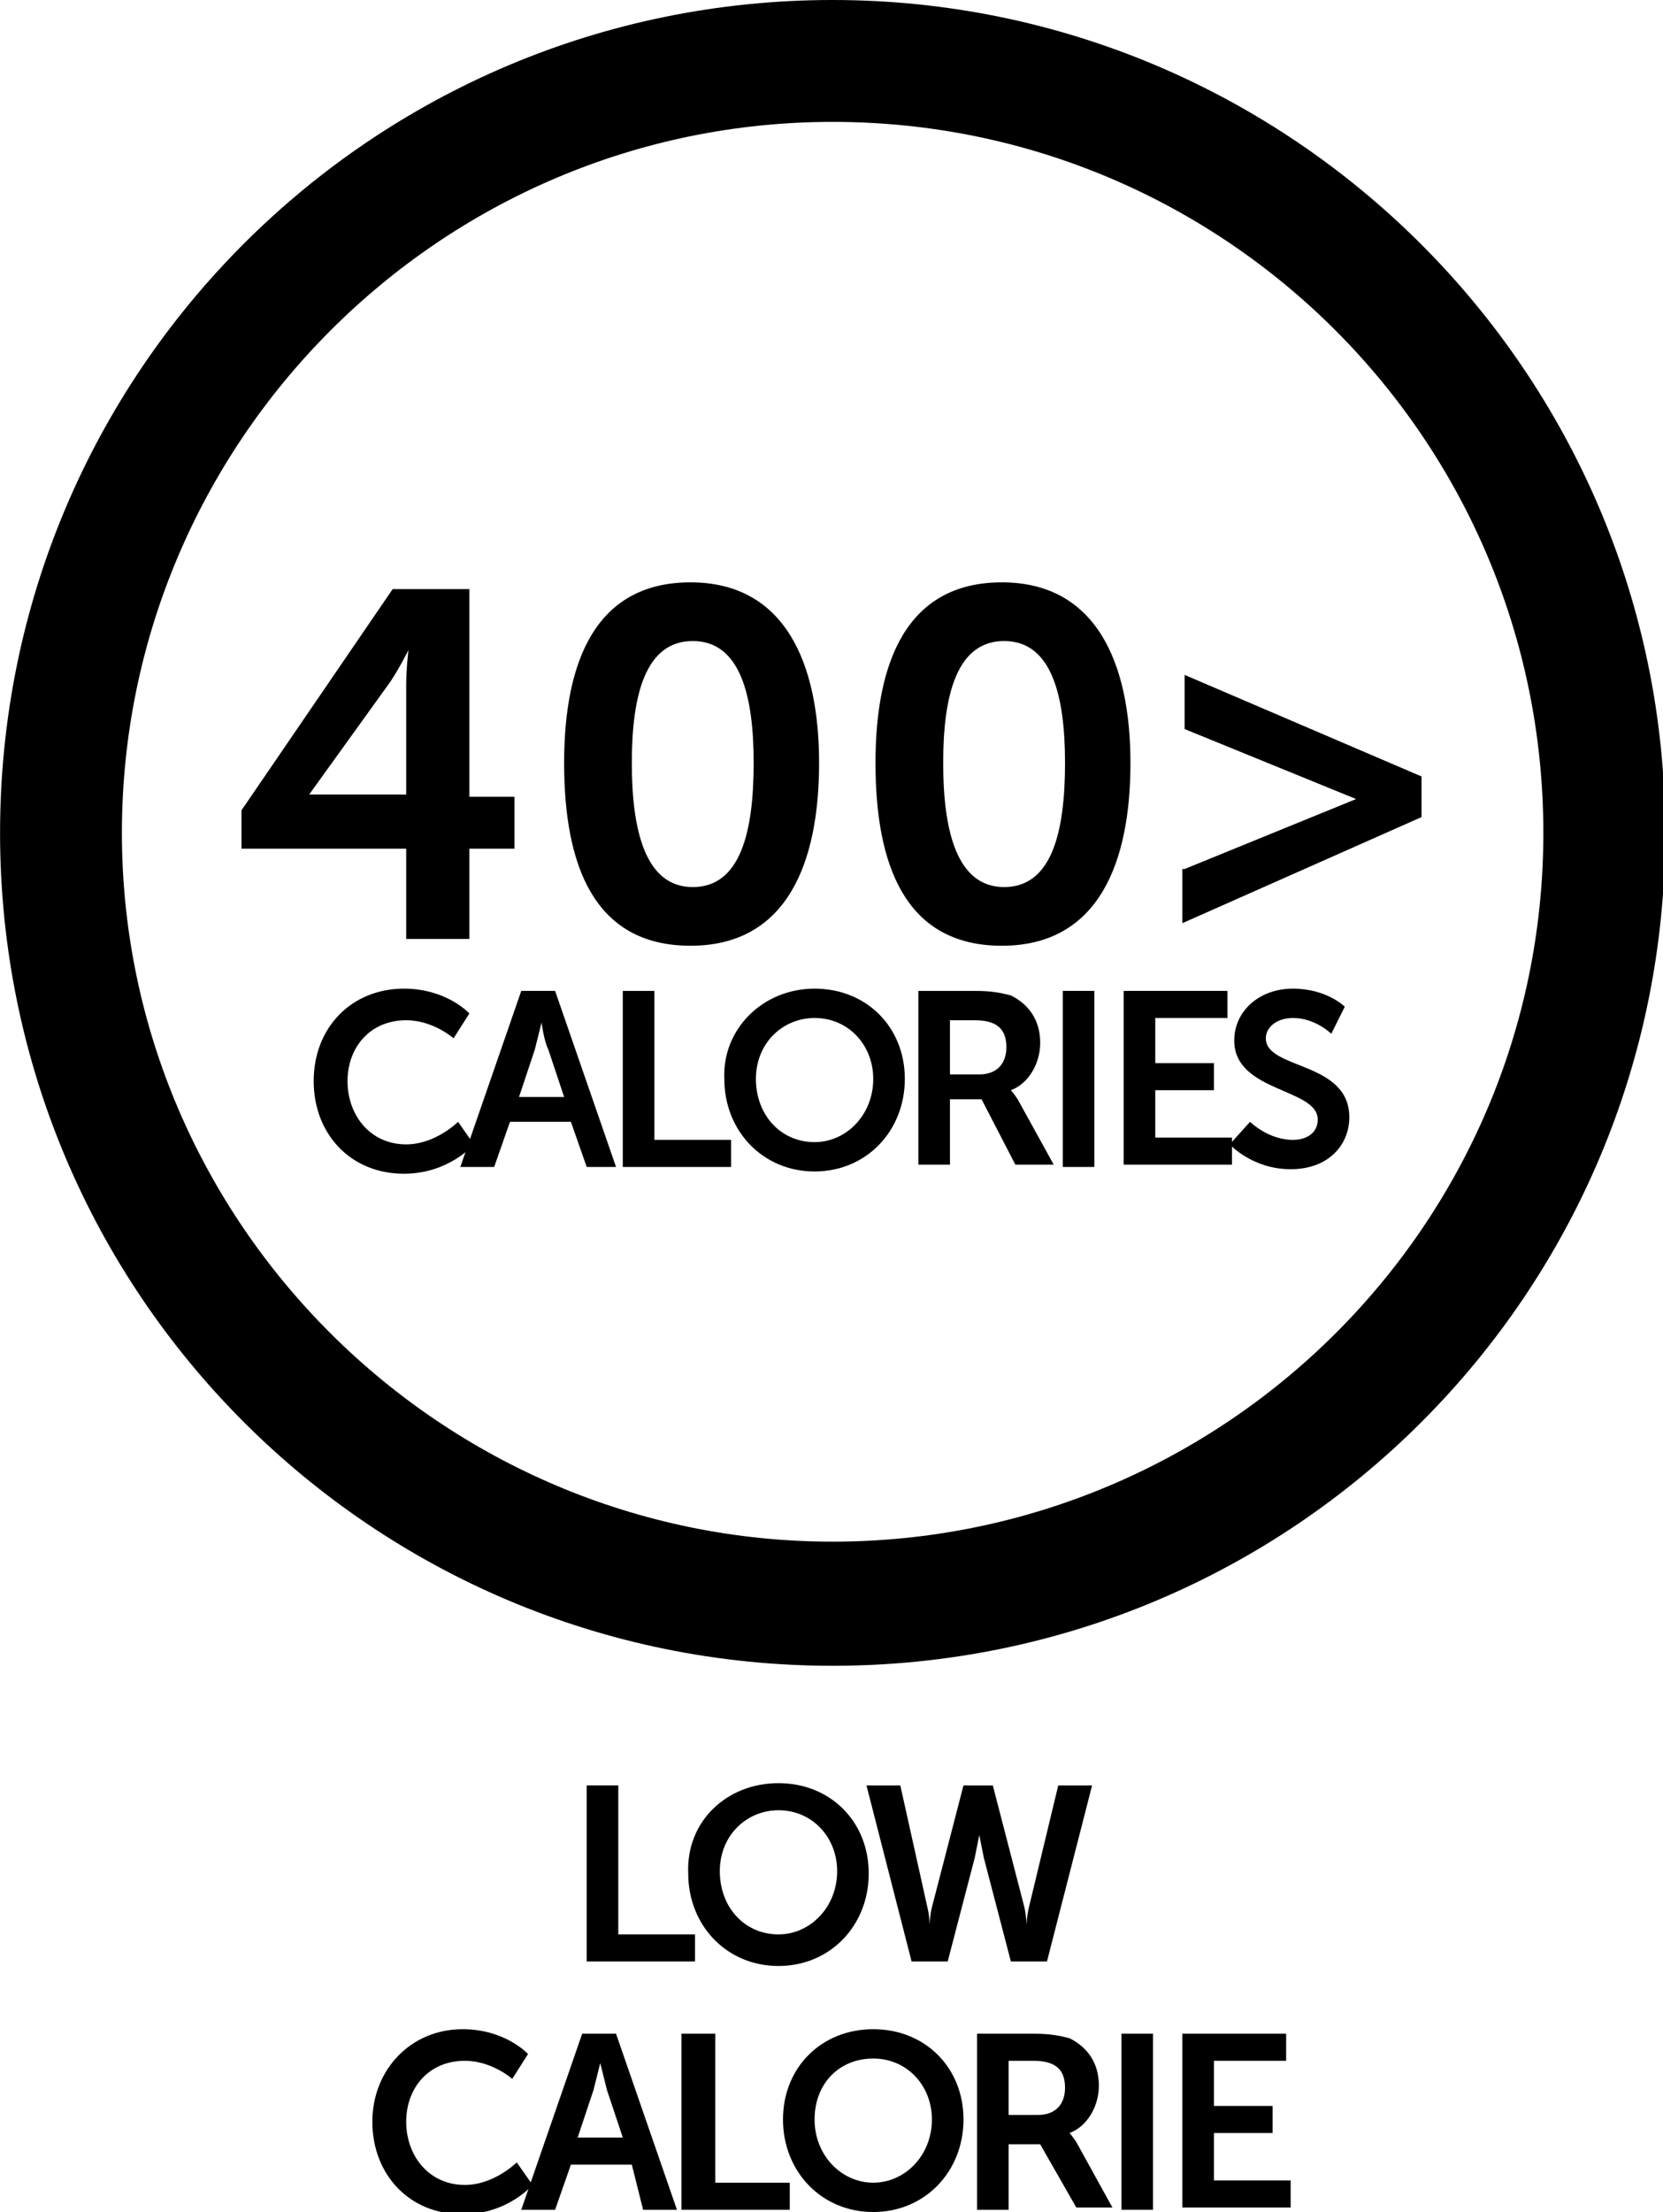 <?xml version="1.0" encoding="UTF-8"?> <svg xmlns="http://www.w3.org/2000/svg" id="Layer_1" width="26mm" height="34.57mm" viewBox="0 0 73.7 98"><path d="m26,79.1h1.4v6.6h3.4v1.2h-4.8v-7.8Z"></path><path d="m34.5,79c2.3,0,4,1.7,4,4s-1.7,4.1-4,4.1-4-1.8-4-4.1c-.1-2.3,1.7-4,4-4Zm0,6.7c1.4,0,2.6-1.2,2.6-2.8,0-1.5-1.1-2.7-2.6-2.7-1.4,0-2.6,1.1-2.6,2.7s1.1,2.8,2.6,2.8Z"></path><path d="m45.4,84.5c.1.5.1.8.1.8h0s0-.4.1-.8l1.3-5.4h1.5l-2,7.8h-1.6l-1.2-4.6c-.1-.5-.2-1-.2-1h0s-.1.5-.2,1l-1.2,4.6h-1.6l-2-7.8h1.5l1.2,5.4c.1.4.1.8.1.8h0s0-.4.1-.8l1.4-5.4h1.3l1.4,5.4Z"></path><path d="m20.5,89.9c1.9,0,2.9,1.1,2.9,1.1l-.7,1.1s-.9-.8-2.1-.8c-1.6,0-2.6,1.2-2.6,2.7s1,2.8,2.6,2.8c1.3,0,2.3-1,2.3-1l.7,1s-1.1,1.3-3.1,1.3c-2.4,0-4-1.8-4-4.1,0-2.3,1.7-4.1,4-4.1Z"></path><path d="m28,95.9h-2.7l-.7,2h-1.5l2.7-7.8h1.5l2.7,7.8h-1.5l-.5-2Zm-1.4-4.5l-.3,1.2-.7,2.1h2l-.7-2.1-.3-1.2h0Z"></path><path d="m30.3,90.1h1.4v6.6h3.3v1.2h-4.8v-7.8h.1Z"></path><path d="m38.7,89.9c2.3,0,4,1.7,4,4s-1.7,4.1-4,4.1-4-1.8-4-4.1,1.7-4,4-4Zm0,6.8c1.4,0,2.6-1.2,2.6-2.8,0-1.5-1.1-2.7-2.6-2.7s-2.6,1.1-2.6,2.7c0,1.6,1.2,2.8,2.6,2.8Z"></path><path d="m43.3,90.1h2.5c.8,0,1.2.1,1.6.2.8.4,1.3,1.1,1.3,2.1,0,.9-.5,1.8-1.3,2.1h0s.1.1.3.4l1.6,2.9h-1.6l-1.6-2.8h-1.4v2.9h-1.4s0-7.8,0-7.8Zm2.7,3.6c.8,0,1.2-.5,1.2-1.2s-.3-1.2-1.4-1.2h-1.1v2.4s1.3,0,1.3,0Z"></path><path d="m49.7,90.1h1.4v7.8h-1.4v-7.8Z"></path><path d="m52.3,90.1h4.7v1.2h-3.2v2h2.6v1.2h-2.6v2.1h3.4v1.2h-4.8v-7.7h-.1Z"></path><path d="m36.9,5.4c17.4,0,31.5,14.1,31.5,31.5s-14.2,31.4-31.5,31.4S5.4,54.2,5.4,36.9,19.5,5.4,36.9,5.4M36.9,0C16.5,0,0,16.5,0,36.9s16.5,36.9,36.9,36.9,36.9-16.5,36.9-36.9S57.2,0,36.9,0h0Z"></path><path d="m10.7,35.9l6.7-9.8h3.4v9.2h2v2.3h-2v4h-2.8v-4h-7.3v-1.7Zm7.3-.7v-4.8c0-.8.1-1.6.1-1.6h0s-.4.8-.8,1.4l-3.6,5h4.3Z"></path><path d="m25,33.8c0-4.5,1.4-8,5.6-8s5.7,3.6,5.7,8-1.4,8.1-5.7,8.1-5.6-3.6-5.6-8.1Zm8.4,0c0-3-.6-5.4-2.7-5.4s-2.7,2.4-2.7,5.4.6,5.5,2.7,5.5,2.7-2.4,2.7-5.5Z"></path><path d="m38.8,33.8c0-4.5,1.4-8,5.6-8s5.7,3.6,5.7,8-1.4,8.1-5.7,8.1-5.6-3.6-5.6-8.1Zm8.4,0c0-3-.6-5.4-2.7-5.4s-2.7,2.4-2.7,5.4.6,5.5,2.7,5.5,2.7-2.4,2.7-5.5Z"></path><path d="m52.5,38.5l7.6-3.1h0l-7.6-3.1v-2.4l10.5,4.5v1.8l-10.6,4.7v-2.4h.1Z"></path><path d="m17.9,43.8c1.9,0,2.9,1.1,2.9,1.1l-.7,1.1s-.9-.8-2.1-.8c-1.6,0-2.6,1.2-2.6,2.7s1,2.8,2.6,2.8c1.3,0,2.3-1,2.3-1l.7,1s-1.1,1.3-3.1,1.3c-2.4,0-4-1.8-4-4.1,0-2.4,1.7-4.1,4-4.1Z"></path><path d="m25.3,49.7h-2.7l-.7,2h-1.5l2.7-7.8h1.5l2.7,7.8h-1.3l-.7-2Zm-1.3-4.4s-.2.8-.3,1.2l-.7,2.1h2l-.7-2.1c-.2-.4-.3-1.2-.3-1.2h0Z"></path><path d="m27.6,43.9h1.4v6.6h3.4v1.2h-4.8s0-7.8,0-7.8Z"></path><path d="m36.1,43.8c2.3,0,4,1.7,4,4s-1.7,4.1-4,4.1-4-1.8-4-4.1c-.1-2.2,1.7-4,4-4Zm0,6.8c1.4,0,2.6-1.2,2.6-2.8,0-1.5-1.1-2.7-2.6-2.7-1.4,0-2.6,1.1-2.6,2.7s1.1,2.8,2.6,2.8Z"></path><path d="m40.7,43.9h2.5c.8,0,1.2.1,1.6.2.8.4,1.3,1.1,1.3,2.1,0,.9-.5,1.8-1.3,2.1h0s.1.1.3.4l1.6,2.9h-1.7l-1.5-2.9h-1.4v2.9h-1.4s0-7.7,0-7.7Zm2.7,3.7c.8,0,1.2-.5,1.2-1.2s-.3-1.2-1.4-1.2h-1.1v2.4h1.3Z"></path><path d="m47.1,43.9h1.4v7.8h-1.4v-7.8Z"></path><path d="m49.7,43.9h4.7v1.2h-3.2v2h2.6v1.2h-2.6v2.1h3.4v1.2h-4.8v-7.7h-.1Z"></path><path d="m55.4,49.7s.8.8,1.9.8c.6,0,1.1-.3,1.1-.9,0-1.4-3.7-1.2-3.7-3.5,0-1.3,1.1-2.3,2.6-2.3s2.3.8,2.3.8l-.6,1.2s-.7-.7-1.7-.7c-.7,0-1.2.4-1.2.9,0,1.4,3.7,1,3.7,3.5,0,1.2-.9,2.3-2.6,2.3s-2.7-1.1-2.7-1.1l.9-1Z"></path></svg> 